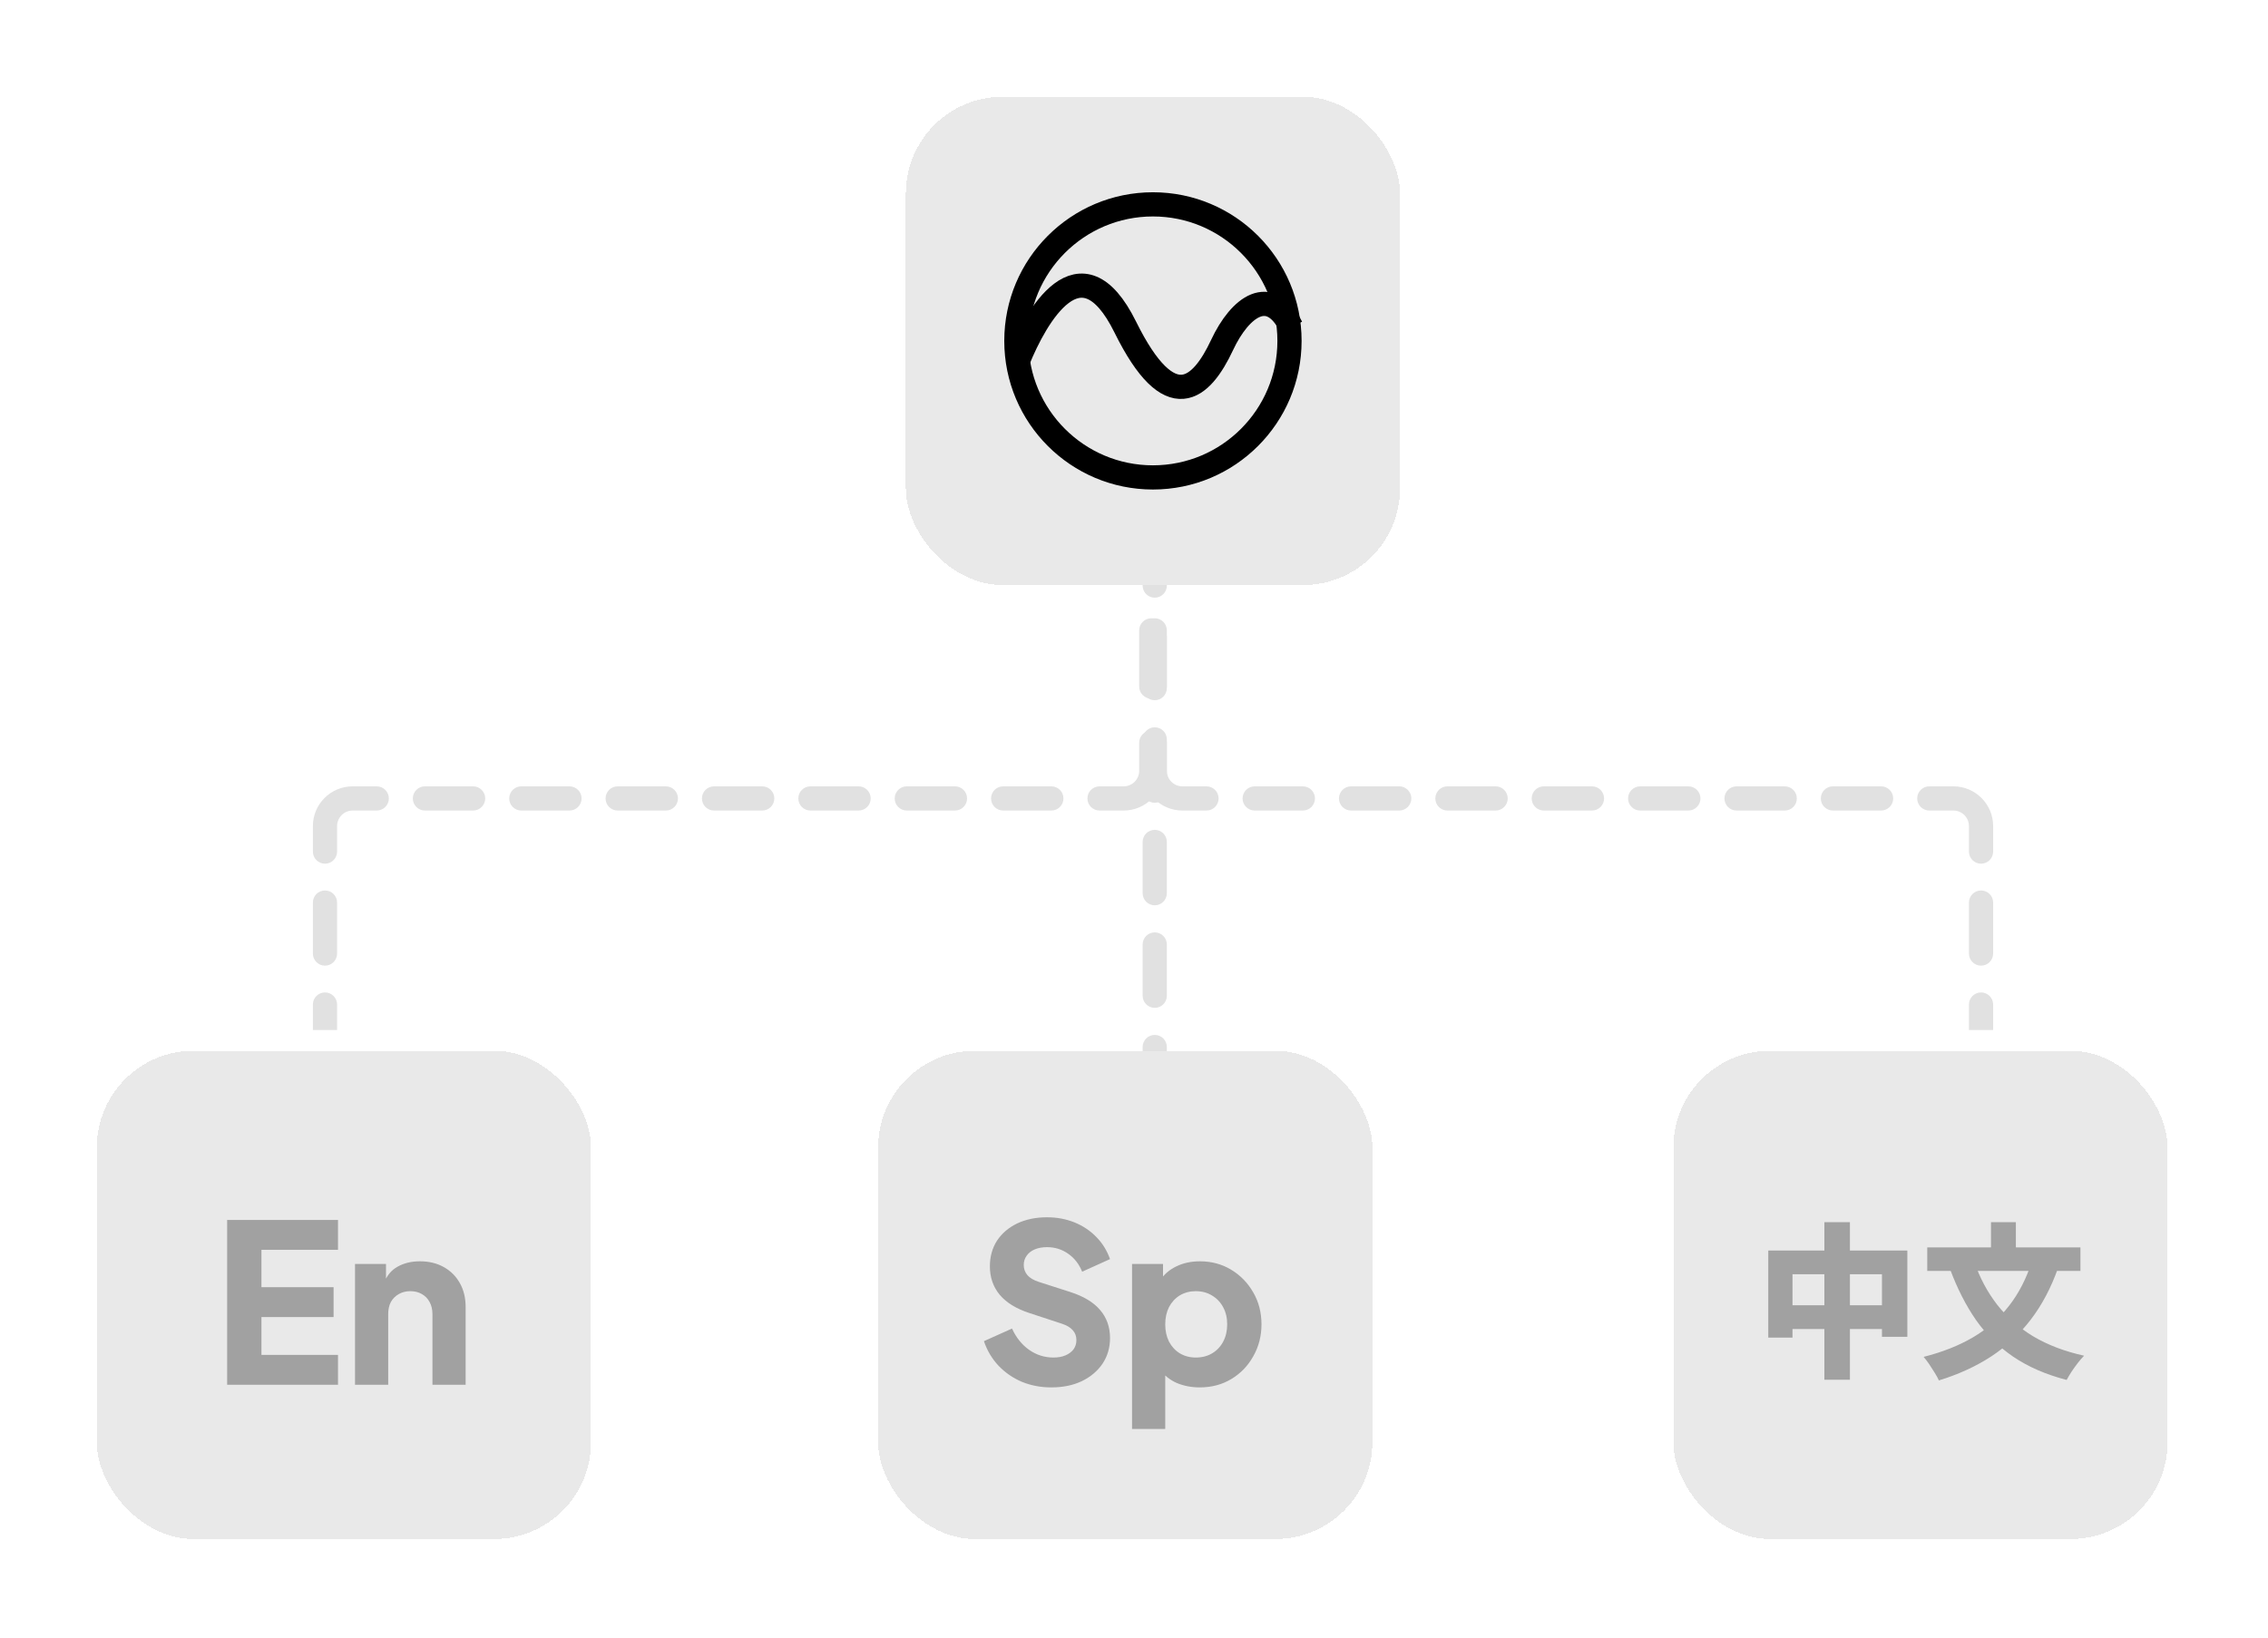 <svg width="328" height="237" viewBox="0 0 328 237" fill="none" xmlns="http://www.w3.org/2000/svg">
<path d="M168.25 79C168.25 78.034 167.466 77.25 166.5 77.25C165.534 77.25 164.75 78.034 164.75 79H166.5H168.25ZM48.75 145.312C48.75 144.346 47.967 143.562 47 143.562C46.033 143.562 45.25 144.346 45.25 145.312H47H48.75ZM45.25 137.938C45.25 138.904 46.033 139.688 47 139.688C47.967 139.688 48.75 138.904 48.75 137.938H47H45.25ZM48.75 130.562C48.75 129.596 47.967 128.812 47 128.812C46.033 128.812 45.25 129.596 45.25 130.562H47H48.75ZM45.25 123.188C45.25 124.154 46.033 124.938 47 124.938C47.967 124.938 48.75 124.154 48.75 123.188H47H45.25ZM54.484 117.25C55.451 117.25 56.234 116.466 56.234 115.5C56.234 114.534 55.451 113.75 54.484 113.75V115.5V117.25ZM61.453 113.75C60.487 113.75 59.703 114.534 59.703 115.5C59.703 116.466 60.487 117.25 61.453 117.25V115.5V113.75ZM68.422 117.25C69.388 117.25 70.172 116.466 70.172 115.5C70.172 114.534 69.388 113.75 68.422 113.75V115.5V117.25ZM75.391 113.75C74.424 113.75 73.641 114.534 73.641 115.5C73.641 116.466 74.424 117.25 75.391 117.25V115.5V113.75ZM82.359 117.25C83.326 117.25 84.109 116.466 84.109 115.5C84.109 114.534 83.326 113.75 82.359 113.75V115.5V117.25ZM89.328 113.75C88.362 113.75 87.578 114.534 87.578 115.5C87.578 116.466 88.362 117.25 89.328 117.25V115.5V113.75ZM96.297 117.25C97.263 117.25 98.047 116.466 98.047 115.5C98.047 114.534 97.263 113.75 96.297 113.75V115.5V117.25ZM103.266 113.75C102.299 113.75 101.516 114.534 101.516 115.5C101.516 116.466 102.299 117.25 103.266 117.25V115.5V113.75ZM110.234 117.25C111.201 117.25 111.984 116.466 111.984 115.5C111.984 114.534 111.201 113.75 110.234 113.75V115.5V117.25ZM117.203 113.75C116.237 113.75 115.453 114.534 115.453 115.5C115.453 116.466 116.237 117.25 117.203 117.25V115.5V113.75ZM124.172 117.25C125.138 117.25 125.922 116.466 125.922 115.5C125.922 114.534 125.138 113.75 124.172 113.75V115.5V117.25ZM131.141 113.75C130.174 113.75 129.391 114.534 129.391 115.5C129.391 116.466 130.174 117.25 131.141 117.25V115.5V113.75ZM138.109 117.25C139.076 117.25 139.859 116.466 139.859 115.5C139.859 114.534 139.076 113.75 138.109 113.75V115.5V117.25ZM145.078 113.75C144.112 113.75 143.328 114.534 143.328 115.5C143.328 116.466 144.112 117.25 145.078 117.25V115.5V113.75ZM152.047 117.25C153.013 117.25 153.797 116.466 153.797 115.5C153.797 114.534 153.013 113.75 152.047 113.75V115.5V117.25ZM159.016 113.75C158.049 113.75 157.266 114.534 157.266 115.5C157.266 116.466 158.049 117.25 159.016 117.25V115.5V113.75ZM168.25 107.438C168.25 106.471 167.466 105.688 166.5 105.688C165.534 105.688 164.75 106.471 164.75 107.438H166.5H168.25ZM164.75 99.312C164.75 100.279 165.534 101.062 166.5 101.062C167.466 101.062 168.25 100.279 168.25 99.312H166.5H164.75ZM168.25 91.188C168.25 90.221 167.466 89.438 166.5 89.438C165.534 89.438 164.75 90.221 164.75 91.188H166.5H168.25ZM164.75 83.062C164.75 84.029 165.534 84.812 166.5 84.812C167.466 84.812 168.25 84.029 168.25 83.062H166.5H164.75ZM47 149H48.75V145.312H47H45.25V149H47ZM47 137.938H48.75V130.562H47H45.25V137.938H47ZM47 123.188H48.75V119.5H47H45.25V123.188H47ZM47 119.5H48.75C48.75 118.257 49.757 117.25 51 117.25V115.5V113.75C47.824 113.75 45.25 116.324 45.25 119.5H47ZM51 115.5V117.25H54.484V115.5V113.75H51V115.5ZM61.453 115.5V117.25H68.422V115.5V113.75H61.453V115.5ZM75.391 115.5V117.25H82.359V115.5V113.75H75.391V115.5ZM89.328 115.5V117.25H96.297V115.5V113.75H89.328V115.5ZM103.266 115.5V117.25H110.234V115.5V113.75H103.266V115.5ZM117.203 115.5V117.25H124.172V115.5V113.75H117.203V115.5ZM131.141 115.5V117.25H138.109V115.5V113.75H131.141V115.5ZM145.078 115.5V117.25H152.047V115.5V113.75H145.078V115.5ZM159.016 115.5V117.25H162.5V115.5V113.75H159.016V115.5ZM162.5 115.5V117.25C165.676 117.25 168.25 114.676 168.25 111.5H166.5H164.75C164.75 112.743 163.743 113.75 162.5 113.75V115.5ZM166.5 111.5H168.25V107.438H166.5H164.75V111.5H166.5ZM166.5 99.312H168.25V91.188H166.5H164.75V99.312H166.5ZM166.5 83.062H168.25V79H166.5H164.75V83.062H166.5Z" fill="#E1E1E1"/>
<path d="M165.25 79C165.25 78.034 166.034 77.25 167 77.25C167.966 77.25 168.75 78.034 168.75 79H167H165.25ZM284.75 145.312C284.75 144.346 285.534 143.562 286.5 143.562C287.466 143.562 288.25 144.346 288.25 145.312H286.5H284.75ZM288.25 137.938C288.25 138.904 287.466 139.688 286.5 139.688C285.534 139.688 284.75 138.904 284.75 137.938H286.5H288.25ZM284.75 130.562C284.75 129.596 285.534 128.812 286.5 128.812C287.466 128.812 288.25 129.596 288.25 130.562H286.5H284.75ZM288.25 123.188C288.25 124.154 287.466 124.938 286.5 124.938C285.534 124.938 284.75 124.154 284.75 123.188H286.5H288.25ZM279.016 117.25C278.049 117.25 277.266 116.466 277.266 115.5C277.266 114.534 278.049 113.75 279.016 113.75V115.5V117.25ZM272.047 113.75C273.013 113.75 273.797 114.534 273.797 115.5C273.797 116.466 273.013 117.25 272.047 117.25V115.5V113.75ZM265.078 117.25C264.112 117.25 263.328 116.466 263.328 115.5C263.328 114.534 264.112 113.75 265.078 113.75V115.5V117.25ZM258.109 113.75C259.076 113.75 259.859 114.534 259.859 115.5C259.859 116.466 259.076 117.25 258.109 117.25V115.5V113.75ZM251.141 117.25C250.174 117.25 249.391 116.466 249.391 115.5C249.391 114.534 250.174 113.75 251.141 113.75V115.5V117.25ZM244.172 113.75C245.138 113.75 245.922 114.534 245.922 115.5C245.922 116.466 245.138 117.25 244.172 117.25V115.5V113.75ZM237.203 117.25C236.237 117.25 235.453 116.466 235.453 115.5C235.453 114.534 236.237 113.75 237.203 113.75V115.5V117.25ZM230.234 113.75C231.201 113.75 231.984 114.534 231.984 115.5C231.984 116.466 231.201 117.25 230.234 117.25V115.5V113.75ZM223.266 117.25C222.299 117.25 221.516 116.466 221.516 115.5C221.516 114.534 222.299 113.75 223.266 113.75V115.5V117.25ZM216.297 113.75C217.263 113.75 218.047 114.534 218.047 115.5C218.047 116.466 217.263 117.25 216.297 117.25V115.5V113.75ZM209.328 117.25C208.362 117.25 207.578 116.466 207.578 115.5C207.578 114.534 208.362 113.75 209.328 113.75V115.5V117.25ZM202.359 113.75C203.326 113.75 204.109 114.534 204.109 115.5C204.109 116.466 203.326 117.25 202.359 117.25V115.5V113.75ZM195.391 117.25C194.424 117.25 193.641 116.466 193.641 115.5C193.641 114.534 194.424 113.75 195.391 113.75V115.5V117.25ZM188.422 113.75C189.388 113.75 190.172 114.534 190.172 115.5C190.172 116.466 189.388 117.25 188.422 117.25V115.5V113.75ZM181.453 117.25C180.487 117.25 179.703 116.466 179.703 115.5C179.703 114.534 180.487 113.75 181.453 113.75V115.5V117.25ZM174.484 113.75C175.451 113.75 176.234 114.534 176.234 115.5C176.234 116.466 175.451 117.25 174.484 117.25V115.5V113.75ZM165.25 107.438C165.25 106.471 166.034 105.688 167 105.688C167.966 105.688 168.75 106.471 168.75 107.438H167H165.25ZM168.75 99.312C168.75 100.279 167.966 101.062 167 101.062C166.034 101.062 165.25 100.279 165.25 99.312H167H168.75ZM165.25 91.188C165.25 90.221 166.034 89.438 167 89.438C167.966 89.438 168.75 90.221 168.75 91.188H167H165.25ZM168.75 83.062C168.75 84.029 167.966 84.812 167 84.812C166.034 84.812 165.25 84.029 165.25 83.062H167H168.75ZM286.5 149H284.75V145.312H286.5H288.25V149H286.5ZM286.5 137.938H284.75V130.562H286.5H288.25V137.938H286.5ZM286.5 123.188H284.75V119.5H286.5H288.25V123.188H286.5ZM286.5 119.5H284.75C284.75 118.257 283.743 117.25 282.5 117.25V115.5V113.75C285.676 113.75 288.25 116.324 288.25 119.5H286.5ZM282.5 115.5V117.25H279.016V115.5V113.75H282.5V115.5ZM272.047 115.5V117.25H265.078V115.5V113.75H272.047V115.5ZM258.109 115.5V117.25H251.141V115.5V113.75H258.109V115.5ZM244.172 115.5V117.25H237.203V115.5V113.75H244.172V115.5ZM230.234 115.5V117.25H223.266V115.5V113.75H230.234V115.5ZM216.297 115.5V117.25H209.328V115.5V113.75H216.297V115.5ZM202.359 115.5V117.25H195.391V115.5V113.75H202.359V115.5ZM188.422 115.5V117.25H181.453V115.5V113.75H188.422V115.5ZM174.484 115.5V117.25H171V115.5V113.75H174.484V115.5ZM171 115.5V117.25C167.824 117.25 165.25 114.676 165.25 111.5H167H168.75C168.75 112.743 169.757 113.75 171 113.75V115.5ZM167 111.5H165.25V107.438H167H168.75V111.5H167ZM167 99.312H165.25V91.188H167H168.75V99.312H167ZM167 83.062H165.25V79H167H168.75V83.062H167Z" fill="#E1E1E1"/>
<path d="M165.25 81C165.25 80.034 166.034 79.25 167 79.25C167.966 79.25 168.75 80.034 168.75 81H167H165.25ZM168.75 84.708C168.75 85.675 167.966 86.458 167 86.458C166.034 86.458 165.25 85.675 165.25 84.708H167H168.75ZM165.25 92.125C165.25 91.159 166.034 90.375 167 90.375C167.966 90.375 168.75 91.159 168.75 92.125H167H165.25ZM168.75 99.542C168.75 100.508 167.966 101.292 167 101.292C166.034 101.292 165.25 100.508 165.25 99.542H167H168.75ZM165.25 106.958C165.25 105.992 166.034 105.208 167 105.208C167.966 105.208 168.75 105.992 168.75 106.958H167H165.25ZM168.75 114.375C168.75 115.341 167.966 116.125 167 116.125C166.034 116.125 165.25 115.341 165.25 114.375H167H168.75ZM165.25 121.792C165.25 120.825 166.034 120.042 167 120.042C167.966 120.042 168.75 120.825 168.75 121.792H167H165.25ZM168.75 129.208C168.75 130.175 167.966 130.958 167 130.958C166.034 130.958 165.25 130.175 165.25 129.208H167H168.75ZM165.25 136.625C165.25 135.659 166.034 134.875 167 134.875C167.966 134.875 168.75 135.659 168.75 136.625H167H165.25ZM168.75 144.042C168.75 145.008 167.966 145.792 167 145.792C166.034 145.792 165.25 145.008 165.25 144.042H167H168.75ZM165.25 151.458C165.25 150.492 166.034 149.708 167 149.708C167.966 149.708 168.75 150.492 168.75 151.458H167H165.25ZM168.75 158.875C168.75 159.841 167.966 160.625 167 160.625C166.034 160.625 165.25 159.841 165.25 158.875H167H168.75ZM165.25 166.292C165.25 165.325 166.034 164.542 167 164.542C167.966 164.542 168.75 165.325 168.75 166.292H167H165.25ZM167 81H168.75V84.708H167H165.25V81H167ZM167 92.125H168.75V99.542H167H165.25V92.125H167ZM167 106.958H168.75V114.375H167H165.25V106.958H167ZM167 121.792H168.75V129.208H167H165.25V121.792H167ZM167 136.625H168.75V144.042H167H165.25V136.625H167ZM167 151.458H168.75V158.875H167H165.25V151.458H167ZM167 166.292H168.75V170H167H165.25V166.292H167Z" fill="#E1E1E1"/>
<g filter="url(#filter0_d_1312_1810)">
<rect x="131" y="8" width="71.476" height="70.625" rx="14" fill="#E9E9E9" shape-rendering="crispEdges"/>
<circle cx="166.738" cy="43.312" r="19.75" stroke="black" stroke-width="3.5"/>
<path d="M147.238 46.103C149.766 39.886 156.238 28.147 162.738 41.312C169.238 54.478 173.738 50.312 176.738 43.908C179.359 38.312 183.704 35.169 186.738 41.312" stroke="black" stroke-width="3.5"/>
</g>
<g filter="url(#filter1_d_1312_1810)">
<rect x="127" y="146" width="71.476" height="70.625" rx="14" fill="#E9E9E9" shape-rendering="crispEdges"/>
<path d="M152.022 194.697C150.528 194.697 149.12 194.43 147.798 193.896C146.496 193.342 145.366 192.563 144.406 191.56C143.467 190.558 142.763 189.374 142.294 188.008L146.358 186.184C146.955 187.486 147.776 188.51 148.822 189.256C149.888 190.003 151.062 190.376 152.342 190.376C153.024 190.376 153.611 190.27 154.102 190.056C154.592 189.843 154.976 189.555 155.254 189.192C155.531 188.808 155.67 188.36 155.67 187.848C155.67 187.294 155.499 186.824 155.158 186.44C154.816 186.035 154.283 185.715 153.558 185.48L148.886 183.944C146.987 183.326 145.558 182.451 144.598 181.32C143.638 180.168 143.158 178.792 143.158 177.192C143.158 175.784 143.499 174.547 144.182 173.48C144.886 172.414 145.856 171.582 147.094 170.984C148.352 170.387 149.792 170.088 151.414 170.088C152.843 170.088 154.166 170.334 155.382 170.824C156.598 171.315 157.643 172.008 158.518 172.904C159.414 173.8 160.086 174.878 160.534 176.136L156.502 177.96C156.054 176.851 155.382 175.987 154.486 175.368C153.59 174.728 152.566 174.408 151.414 174.408C150.752 174.408 150.166 174.515 149.654 174.728C149.142 174.942 148.747 175.251 148.47 175.656C148.192 176.041 148.054 176.488 148.054 177C148.054 177.555 148.235 178.046 148.598 178.472C148.96 178.878 149.504 179.198 150.23 179.432L154.806 180.904C156.726 181.523 158.155 182.387 159.094 183.496C160.054 184.606 160.534 185.96 160.534 187.56C160.534 188.947 160.171 190.184 159.446 191.272C158.72 192.339 157.718 193.182 156.438 193.8C155.179 194.398 153.707 194.697 152.022 194.697ZM163.717 200.713V176.84H168.197V180.168L167.781 179.208C168.357 178.334 169.135 177.662 170.117 177.192C171.119 176.702 172.261 176.456 173.541 176.456C175.205 176.456 176.709 176.862 178.053 177.672C179.397 178.483 180.463 179.582 181.253 180.968C182.042 182.334 182.437 183.87 182.437 185.576C182.437 187.262 182.042 188.798 181.253 190.184C180.485 191.571 179.429 192.67 178.085 193.48C176.741 194.291 175.215 194.697 173.509 194.697C172.314 194.697 171.205 194.483 170.181 194.056C169.178 193.608 168.367 192.958 167.749 192.104L168.517 191.112V200.713H163.717ZM172.933 190.376C173.829 190.376 174.618 190.174 175.301 189.768C175.983 189.363 176.517 188.798 176.901 188.072C177.285 187.347 177.477 186.515 177.477 185.576C177.477 184.638 177.285 183.816 176.901 183.112C176.517 182.387 175.983 181.822 175.301 181.416C174.618 180.99 173.829 180.776 172.933 180.776C172.079 180.776 171.311 180.979 170.629 181.384C169.967 181.79 169.445 182.355 169.061 183.08C168.698 183.806 168.517 184.638 168.517 185.576C168.517 186.515 168.698 187.347 169.061 188.072C169.445 188.798 169.967 189.363 170.629 189.768C171.311 190.174 172.079 190.376 172.933 190.376Z" fill="#A1A1A1"/>
</g>
<g filter="url(#filter2_d_1312_1810)">
<rect x="14" y="146" width="71.476" height="70.625" rx="14" fill="#E9E9E9" shape-rendering="crispEdges"/>
<path d="M32.85 194.312V170.472H48.882V174.792H37.81V180.2H48.242V184.52H37.81V189.992H48.882V194.312H32.85ZM51.342 194.312V176.84H55.822V180.296L55.566 179.528C55.971 178.483 56.621 177.715 57.517 177.224C58.435 176.712 59.502 176.456 60.718 176.456C62.04 176.456 63.192 176.734 64.174 177.288C65.176 177.843 65.955 178.622 66.51 179.624C67.064 180.606 67.341 181.758 67.341 183.08V194.312H62.541V184.104C62.541 183.422 62.403 182.835 62.126 182.344C61.87 181.854 61.496 181.47 61.005 181.192C60.536 180.915 59.981 180.776 59.342 180.776C58.723 180.776 58.168 180.915 57.678 181.192C57.187 181.47 56.803 181.854 56.526 182.344C56.27 182.835 56.142 183.422 56.142 184.104V194.312H51.342Z" fill="#A1A1A1"/>
</g>
<g filter="url(#filter3_d_1312_1810)">
<rect x="242" y="146" width="71.476" height="70.625" rx="14" fill="#E9E9E9" shape-rendering="crispEdges"/>
<path d="M255.73 174.896H275.842V187.376H272.17V178.328H259.234V187.496H255.73V174.896ZM257.53 182.816H274.186V186.248H257.53V182.816ZM263.842 170.792H267.538V193.593H263.842V170.792ZM293.89 176.36L297.634 177.44C296.626 180.288 295.314 182.768 293.698 184.88C292.098 186.976 290.194 188.752 287.986 190.208C285.778 191.649 283.25 192.809 280.402 193.689C280.274 193.385 280.074 193.017 279.802 192.585C279.546 192.169 279.274 191.745 278.986 191.312C278.698 190.896 278.434 190.552 278.194 190.28C280.914 189.592 283.298 188.648 285.346 187.448C287.41 186.232 289.146 184.712 290.554 182.888C291.978 181.064 293.09 178.888 293.89 176.36ZM285.538 176.576C286.322 178.848 287.41 180.888 288.802 182.696C290.21 184.504 291.954 186.04 294.034 187.304C296.13 188.552 298.586 189.488 301.402 190.112C301.13 190.384 300.826 190.737 300.49 191.168C300.17 191.585 299.866 192.009 299.578 192.441C299.29 192.889 299.058 193.281 298.882 193.617C295.874 192.833 293.298 191.713 291.154 190.256C289.026 188.8 287.226 187.024 285.754 184.928C284.298 182.816 283.058 180.384 282.034 177.632L285.538 176.576ZM278.722 174.44H300.874V177.848H278.722V174.44ZM287.938 170.792H291.538V176.528H287.938V170.792Z" fill="#A1A1A1"/>
</g>
<defs>
<filter id="filter0_d_1312_1810" x="117" y="0" width="99.476" height="98.625" filterUnits="userSpaceOnUse" color-interpolation-filters="sRGB">
<feFlood flood-opacity="0" result="BackgroundImageFix"/>
<feColorMatrix in="SourceAlpha" type="matrix" values="0 0 0 0 0 0 0 0 0 0 0 0 0 0 0 0 0 0 127 0" result="hardAlpha"/>
<feOffset dy="6"/>
<feGaussianBlur stdDeviation="7"/>
<feComposite in2="hardAlpha" operator="out"/>
<feColorMatrix type="matrix" values="0 0 0 0 0 0 0 0 0 0 0 0 0 0 0 0 0 0 0.05 0"/>
<feBlend mode="normal" in2="BackgroundImageFix" result="effect1_dropShadow_1312_1810"/>
<feBlend mode="normal" in="SourceGraphic" in2="effect1_dropShadow_1312_1810" result="shape"/>
</filter>
<filter id="filter1_d_1312_1810" x="113" y="138" width="99.476" height="98.625" filterUnits="userSpaceOnUse" color-interpolation-filters="sRGB">
<feFlood flood-opacity="0" result="BackgroundImageFix"/>
<feColorMatrix in="SourceAlpha" type="matrix" values="0 0 0 0 0 0 0 0 0 0 0 0 0 0 0 0 0 0 127 0" result="hardAlpha"/>
<feOffset dy="6"/>
<feGaussianBlur stdDeviation="7"/>
<feComposite in2="hardAlpha" operator="out"/>
<feColorMatrix type="matrix" values="0 0 0 0 0 0 0 0 0 0 0 0 0 0 0 0 0 0 0.05 0"/>
<feBlend mode="normal" in2="BackgroundImageFix" result="effect1_dropShadow_1312_1810"/>
<feBlend mode="normal" in="SourceGraphic" in2="effect1_dropShadow_1312_1810" result="shape"/>
</filter>
<filter id="filter2_d_1312_1810" x="0" y="138" width="99.476" height="98.625" filterUnits="userSpaceOnUse" color-interpolation-filters="sRGB">
<feFlood flood-opacity="0" result="BackgroundImageFix"/>
<feColorMatrix in="SourceAlpha" type="matrix" values="0 0 0 0 0 0 0 0 0 0 0 0 0 0 0 0 0 0 127 0" result="hardAlpha"/>
<feOffset dy="6"/>
<feGaussianBlur stdDeviation="7"/>
<feComposite in2="hardAlpha" operator="out"/>
<feColorMatrix type="matrix" values="0 0 0 0 0 0 0 0 0 0 0 0 0 0 0 0 0 0 0.05 0"/>
<feBlend mode="normal" in2="BackgroundImageFix" result="effect1_dropShadow_1312_1810"/>
<feBlend mode="normal" in="SourceGraphic" in2="effect1_dropShadow_1312_1810" result="shape"/>
</filter>
<filter id="filter3_d_1312_1810" x="228" y="138" width="99.476" height="98.625" filterUnits="userSpaceOnUse" color-interpolation-filters="sRGB">
<feFlood flood-opacity="0" result="BackgroundImageFix"/>
<feColorMatrix in="SourceAlpha" type="matrix" values="0 0 0 0 0 0 0 0 0 0 0 0 0 0 0 0 0 0 127 0" result="hardAlpha"/>
<feOffset dy="6"/>
<feGaussianBlur stdDeviation="7"/>
<feComposite in2="hardAlpha" operator="out"/>
<feColorMatrix type="matrix" values="0 0 0 0 0 0 0 0 0 0 0 0 0 0 0 0 0 0 0.05 0"/>
<feBlend mode="normal" in2="BackgroundImageFix" result="effect1_dropShadow_1312_1810"/>
<feBlend mode="normal" in="SourceGraphic" in2="effect1_dropShadow_1312_1810" result="shape"/>
</filter>
</defs>
</svg>
